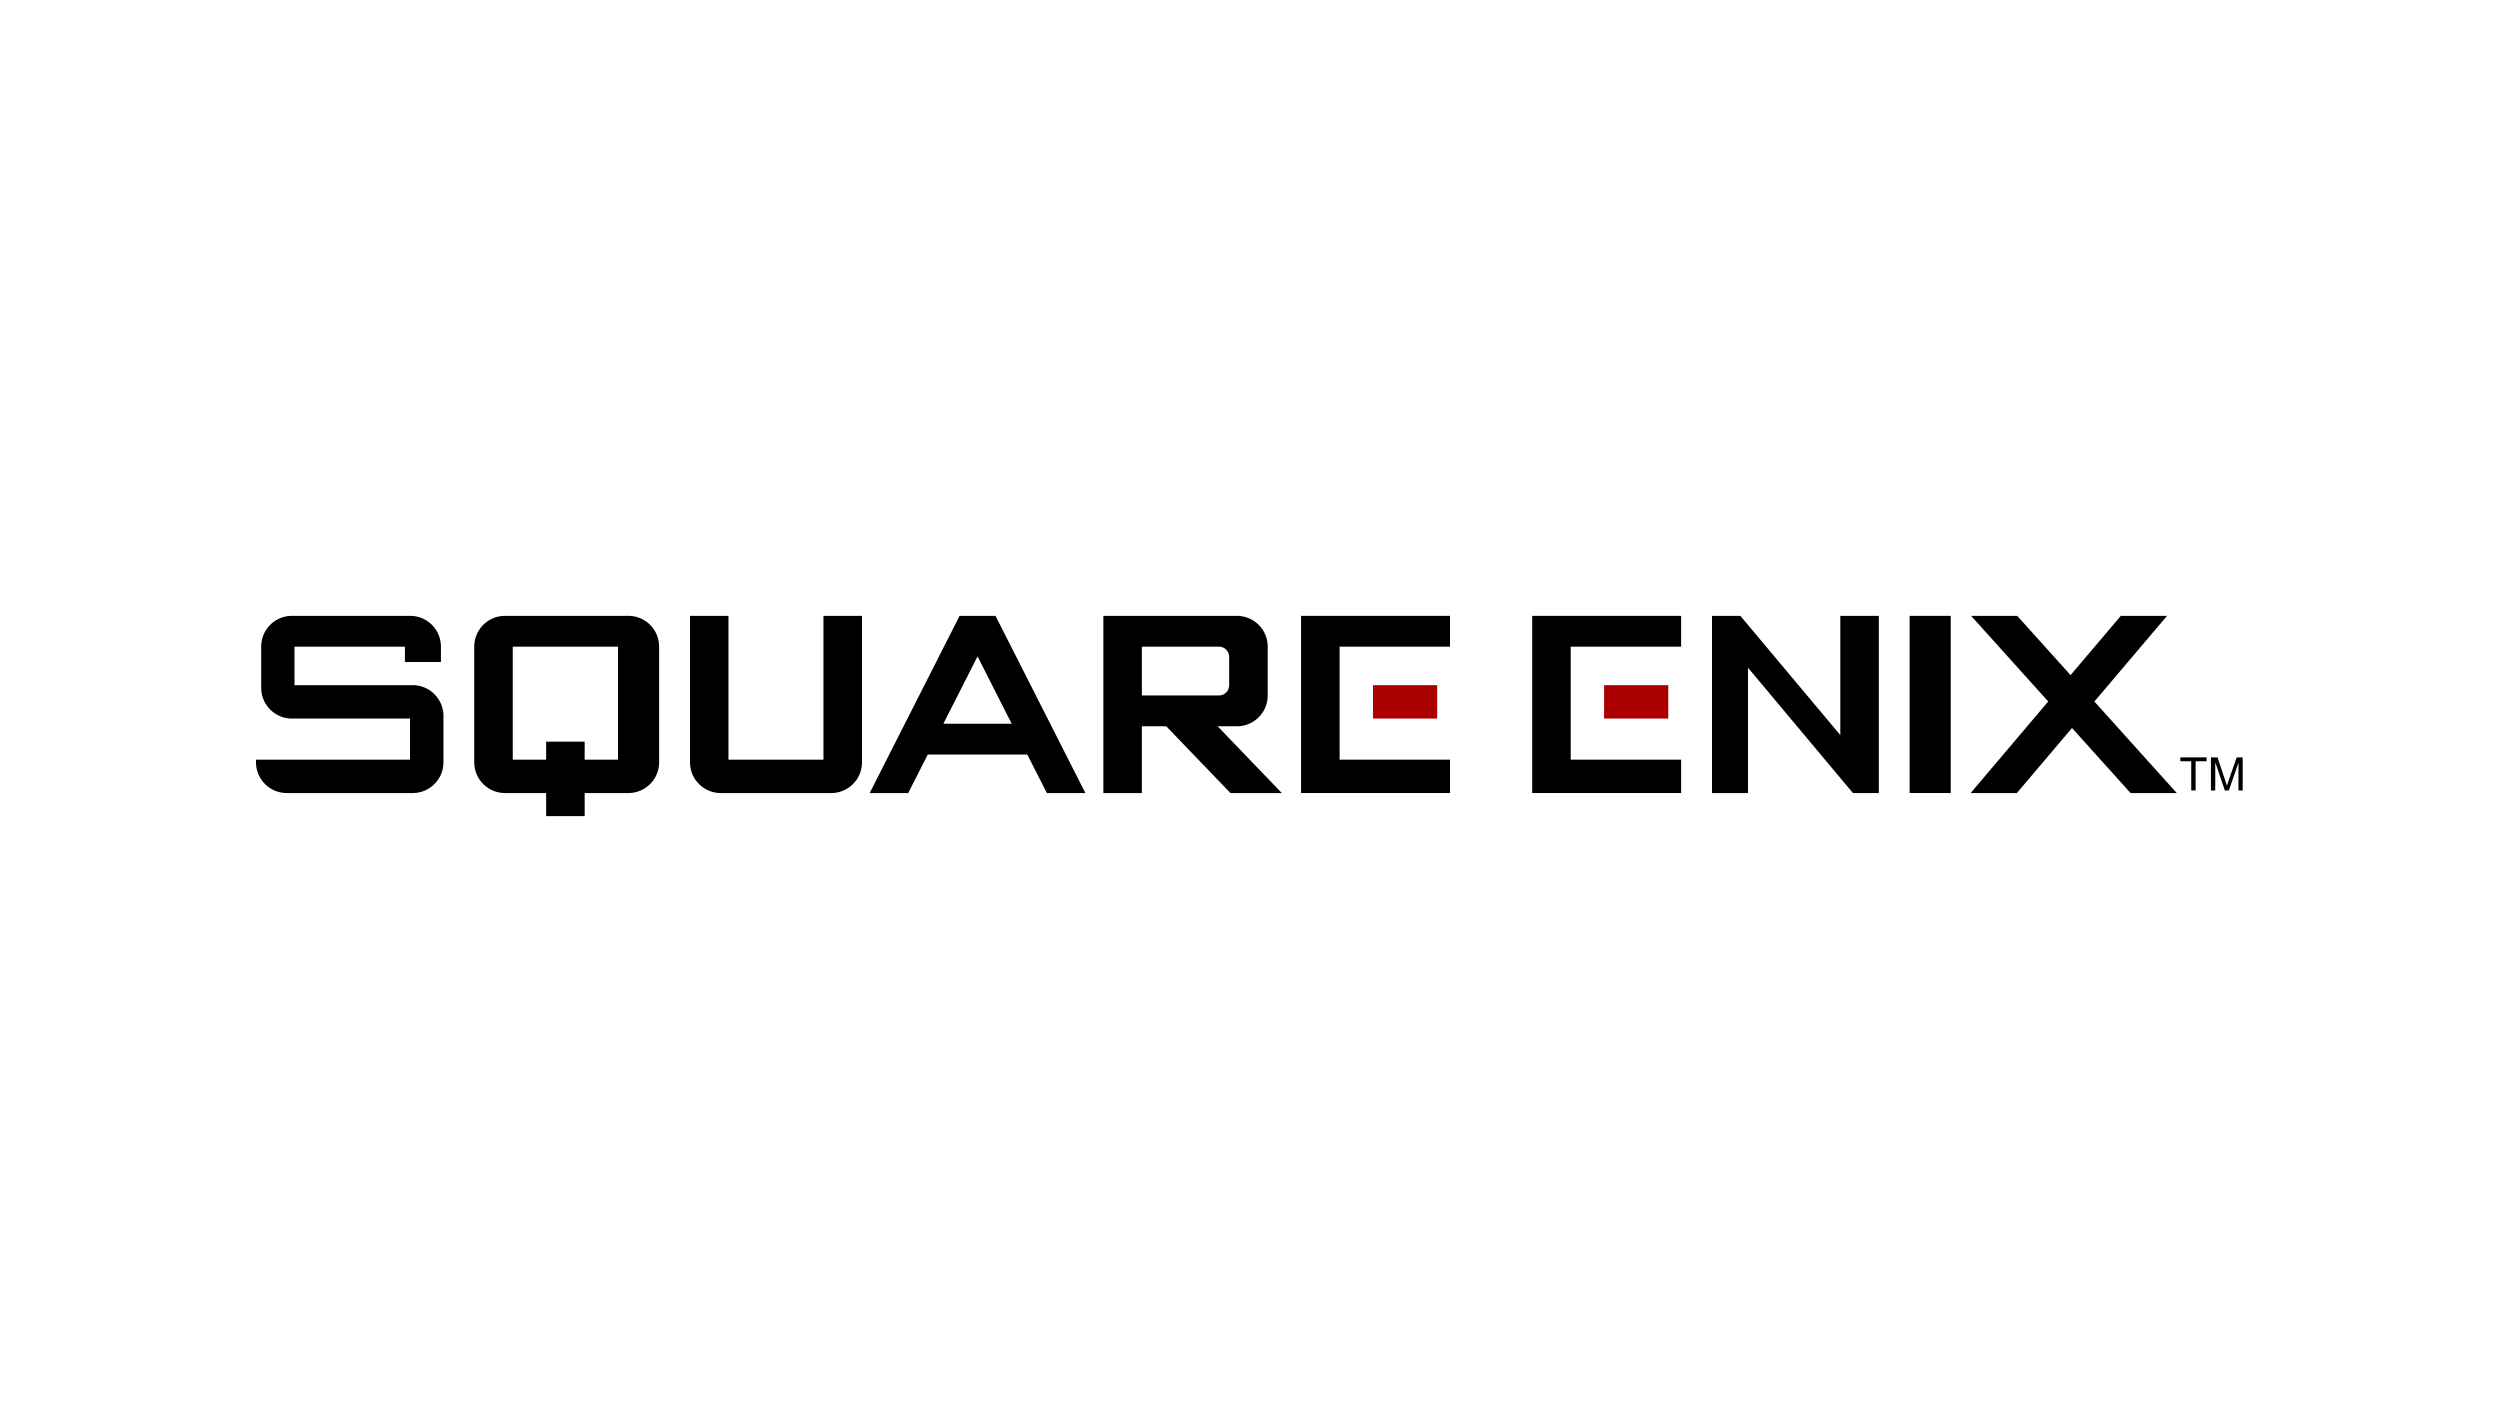 <svg id="LOGO" xmlns="http://www.w3.org/2000/svg" viewBox="0 0 1250 703"><defs><style>.cls-1{fill:#a00;}.cls-2{isolation:isolate;}</style></defs><title>logo-square-enix</title><path id="path2179" d="M146,307.93a15.37,15.37,0,0,0-15.4,15.4v20.55a15.37,15.37,0,0,0,15.4,15.4H205v20.55H128v1.28a15.37,15.37,0,0,0,15.41,15.41h62.91a15.37,15.37,0,0,0,15.4-15.41V358a15.37,15.37,0,0,0-15.4-15.41H147.25V323.33h55.21V331h18v-7.71A15.37,15.37,0,0,0,205,307.93Z"/><path id="rect4238" d="M252.53,307.93a15.37,15.37,0,0,0-15.41,15.4v57.78a15.37,15.37,0,0,0,15.41,15.41h20.54v11.55h19.26V396.52h21.83a15.37,15.37,0,0,0,15.4-15.41V323.33a15.37,15.37,0,0,0-15.4-15.4Zm3.85,15.4H309v56.5H292.33v-9H273.07v9H256.38Z"/><path id="path2279" d="M345,307.93v73.18a15.37,15.37,0,0,0,15.41,15.41h55.2A15.37,15.37,0,0,0,431,381.11V307.93H411.73v71.9h-47.5v-71.9H345Z"/><path id="rect4262" d="M479.14,309.21l-44.3,87.31H454.1l9.79-19.26h49.75l9.79,19.26h19.26L498.4,309.21l-.65-1.28h-18Zm9.63,19,17.09,33.66H471.67Z"/><path id="rect4274" d="M551.68,307.93v88.59h19.26V363.14h12.19l32.1,33.38h25.68l-32.1-33.38h9.63a15.38,15.38,0,0,0,15.41-15.41v-24.4a15.37,15.37,0,0,0-15.41-15.4H551.68Zm19.26,15.4h38.51a5.13,5.13,0,0,1,5.14,5.14v14.12a5.13,5.13,0,0,1-5.14,5.14H570.94Z"/><path id="rect4294" d="M650.54,307.93v88.59H725V379.83H669.8v-56.5H725v-15.4Z"/><rect id="rect2226" class="cls-1" x="686.49" y="342.59" width="32.1" height="16.69"/><path id="path2233" d="M766.09,307.93v88.59h74.47V379.83H785.35v-56.5h55.21v-15.4Z"/><rect id="rect2235" class="cls-1" x="802.04" y="342.59" width="32.1" height="16.69"/><path id="rect2241" d="M856,307.93v88.59h18V333.85L920.16,389l1.28,1.53,5.06,6h12.92V307.93H920.16v59.62l-46.22-55.13-3.77-4.49Z"/><rect id="rect2265" x="954.82" y="307.93" width="20.54" height="88.59"/><path id="rect2267" d="M985.56,307.93l38.55,42.81-38.79,45.78h23.11L1036,364l29.29,32.54h23.11l-41.21-45.78,36.31-42.81h-23.11l-25.11,29.61-26.64-29.61Z"/><g id="text2290" class="cls-2"><g class="cls-2"><path d="M1095.62,395.23V380.64h-5.45v-1.95h13.12v1.95h-5.48v14.59Z"/><path d="M1105.46,395.23V378.69h3.3l3.91,11.71c.37,1.09.63,1.91.79,2.45.19-.6.49-1.48.88-2.65l4-11.51h3v16.54h-2.11V381.39l-4.81,13.84h-2l-4.79-14.08v14.08Z"/></g></g></svg>